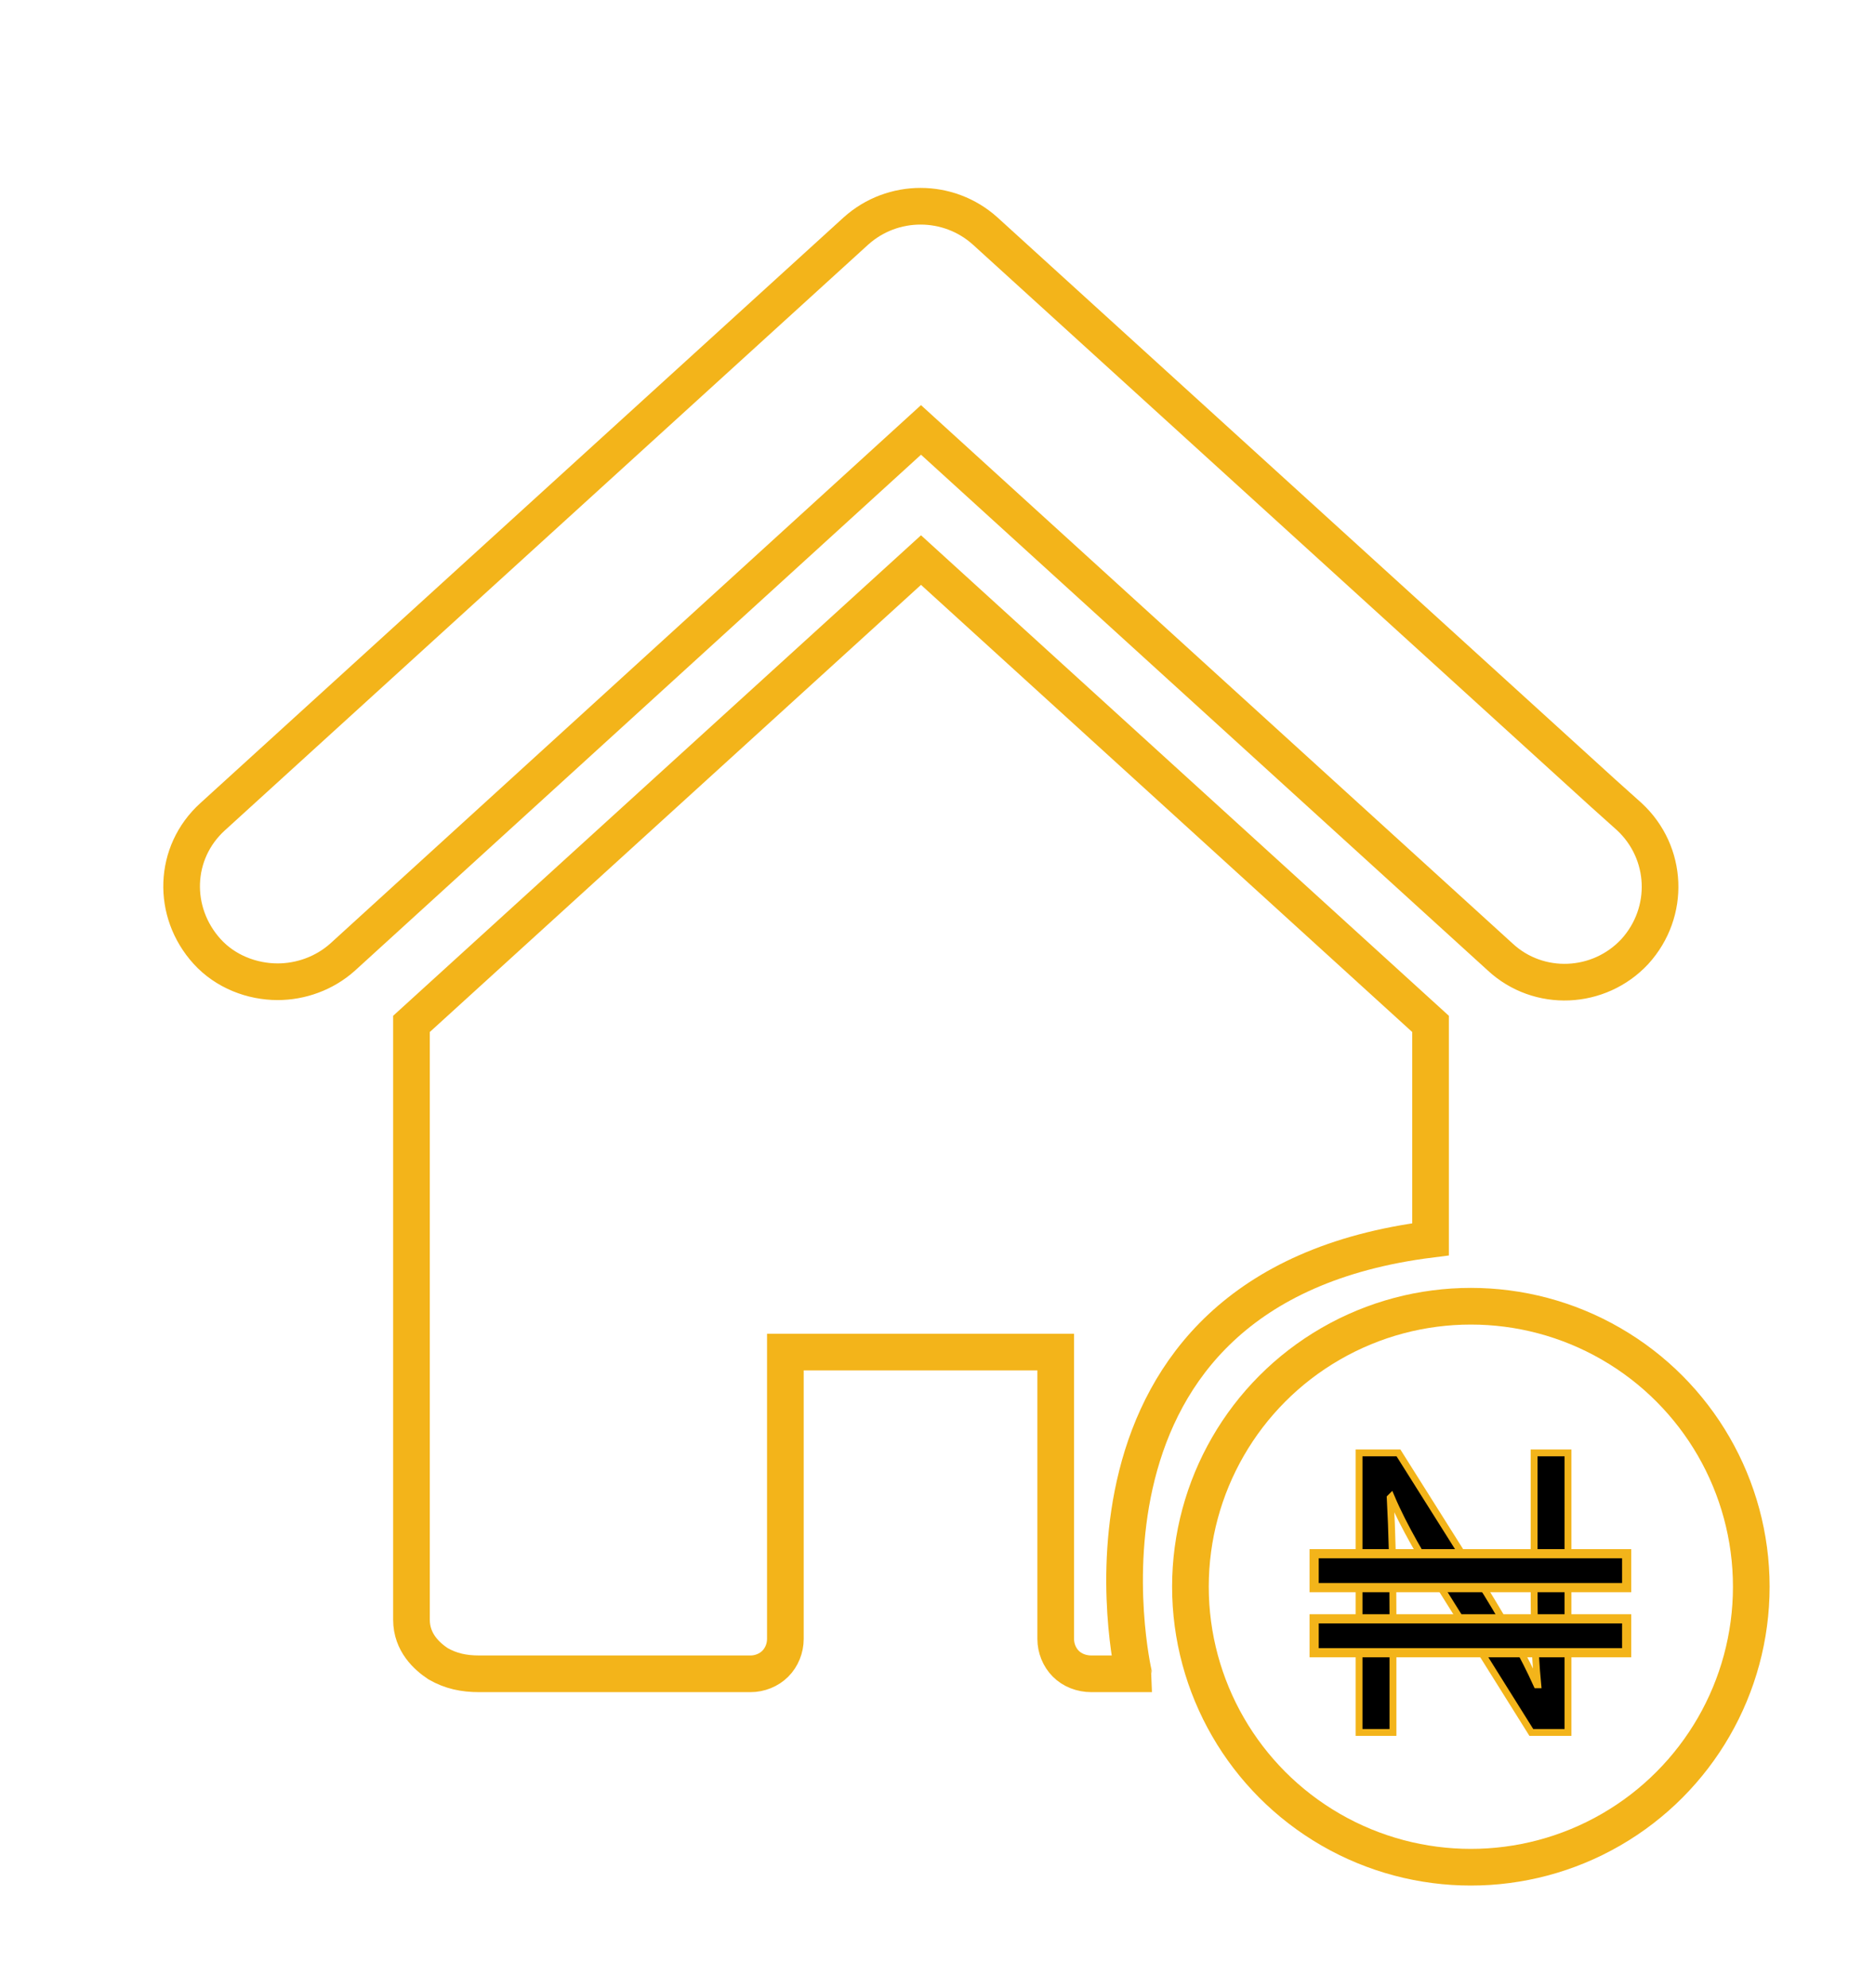 <?xml version="1.0" encoding="utf-8"?>
<!-- Generator: Adobe Illustrator 25.3.1, SVG Export Plug-In . SVG Version: 6.00 Build 0)  -->
<svg version="1.1" id="Layer_1" xmlns="http://www.w3.org/2000/svg" xmlns:xlink="http://www.w3.org/1999/xlink" x="0px" y="0px"
	 viewBox="0 0 204.6 216.9" style="enable-background:new 0 0 204.6 216.9;" xml:space="preserve">
<style type="text/css">
	.st0{fill:none;stroke:#F3B41A;stroke-width:4;stroke-miterlimit:10;}
	.st1{stroke:#F3B41A;stroke-width:0.75;stroke-miterlimit:10;}
	.st2{stroke:#F3B41A}
</style>
<path class="st0" d="M156.1,135.2v-23.5l-55.6-50.6l-55.6,50.6v65c0,2.5,1.7,4,2.9,4.8c1.4,0.8,2.8,1.1,4.5,1.1h29.6
	c1,0,2-0.4,2.7-1.1c0.7-0.7,1.1-1.7,1.1-2.7v-31.3h29.5v31.3c0,1,0.4,2,1.1,2.7c0.7,0.7,1.7,1.1,2.8,1.1h4.6
	C123.7,182.6,113.9,140.5,156.1,135.2z M174.9,86.5l-67.4-61.3c-4-3.6-10.1-3.6-14.1,0L23.2,89.1c-4.3,3.9-4.5,10.4-0.6,14.7l0,0
	c2,2.2,4.9,3.3,7.7,3.3c2.5,0,5.1-0.9,7.1-2.7l63.1-57.5l63.2,57.5c4.2,3.9,10.8,3.6,14.7-0.6c3.9-4.3,3.6-10.8-0.6-14.7L174.9,86.5
	z"/>
<circle class="st0" cx="160.5" cy="173.1" r="30.6"/>
<g>
	<path class="st1" d="M148.3,189v-30.5h4.3l9.7,15.4c2.2,3.6,4,6.8,5.4,9.9l0.1,0c-0.4-4.1-0.4-7.8-0.4-12.5v-12.8h3.7V189h-4
		l-9.7-15.5c-2.1-3.4-4.2-6.9-5.6-10.2l-0.1,0.1c0.2,3.8,0.3,7.5,0.3,12.6v13H148.3z"/>
</g>
<rect x="143.4" y="169.5" width="34.1" height="3.7" class="st2"/>
<rect x="143.4" y="176.6" width="34.1" height="3.7" class="st2"/>
</svg>
